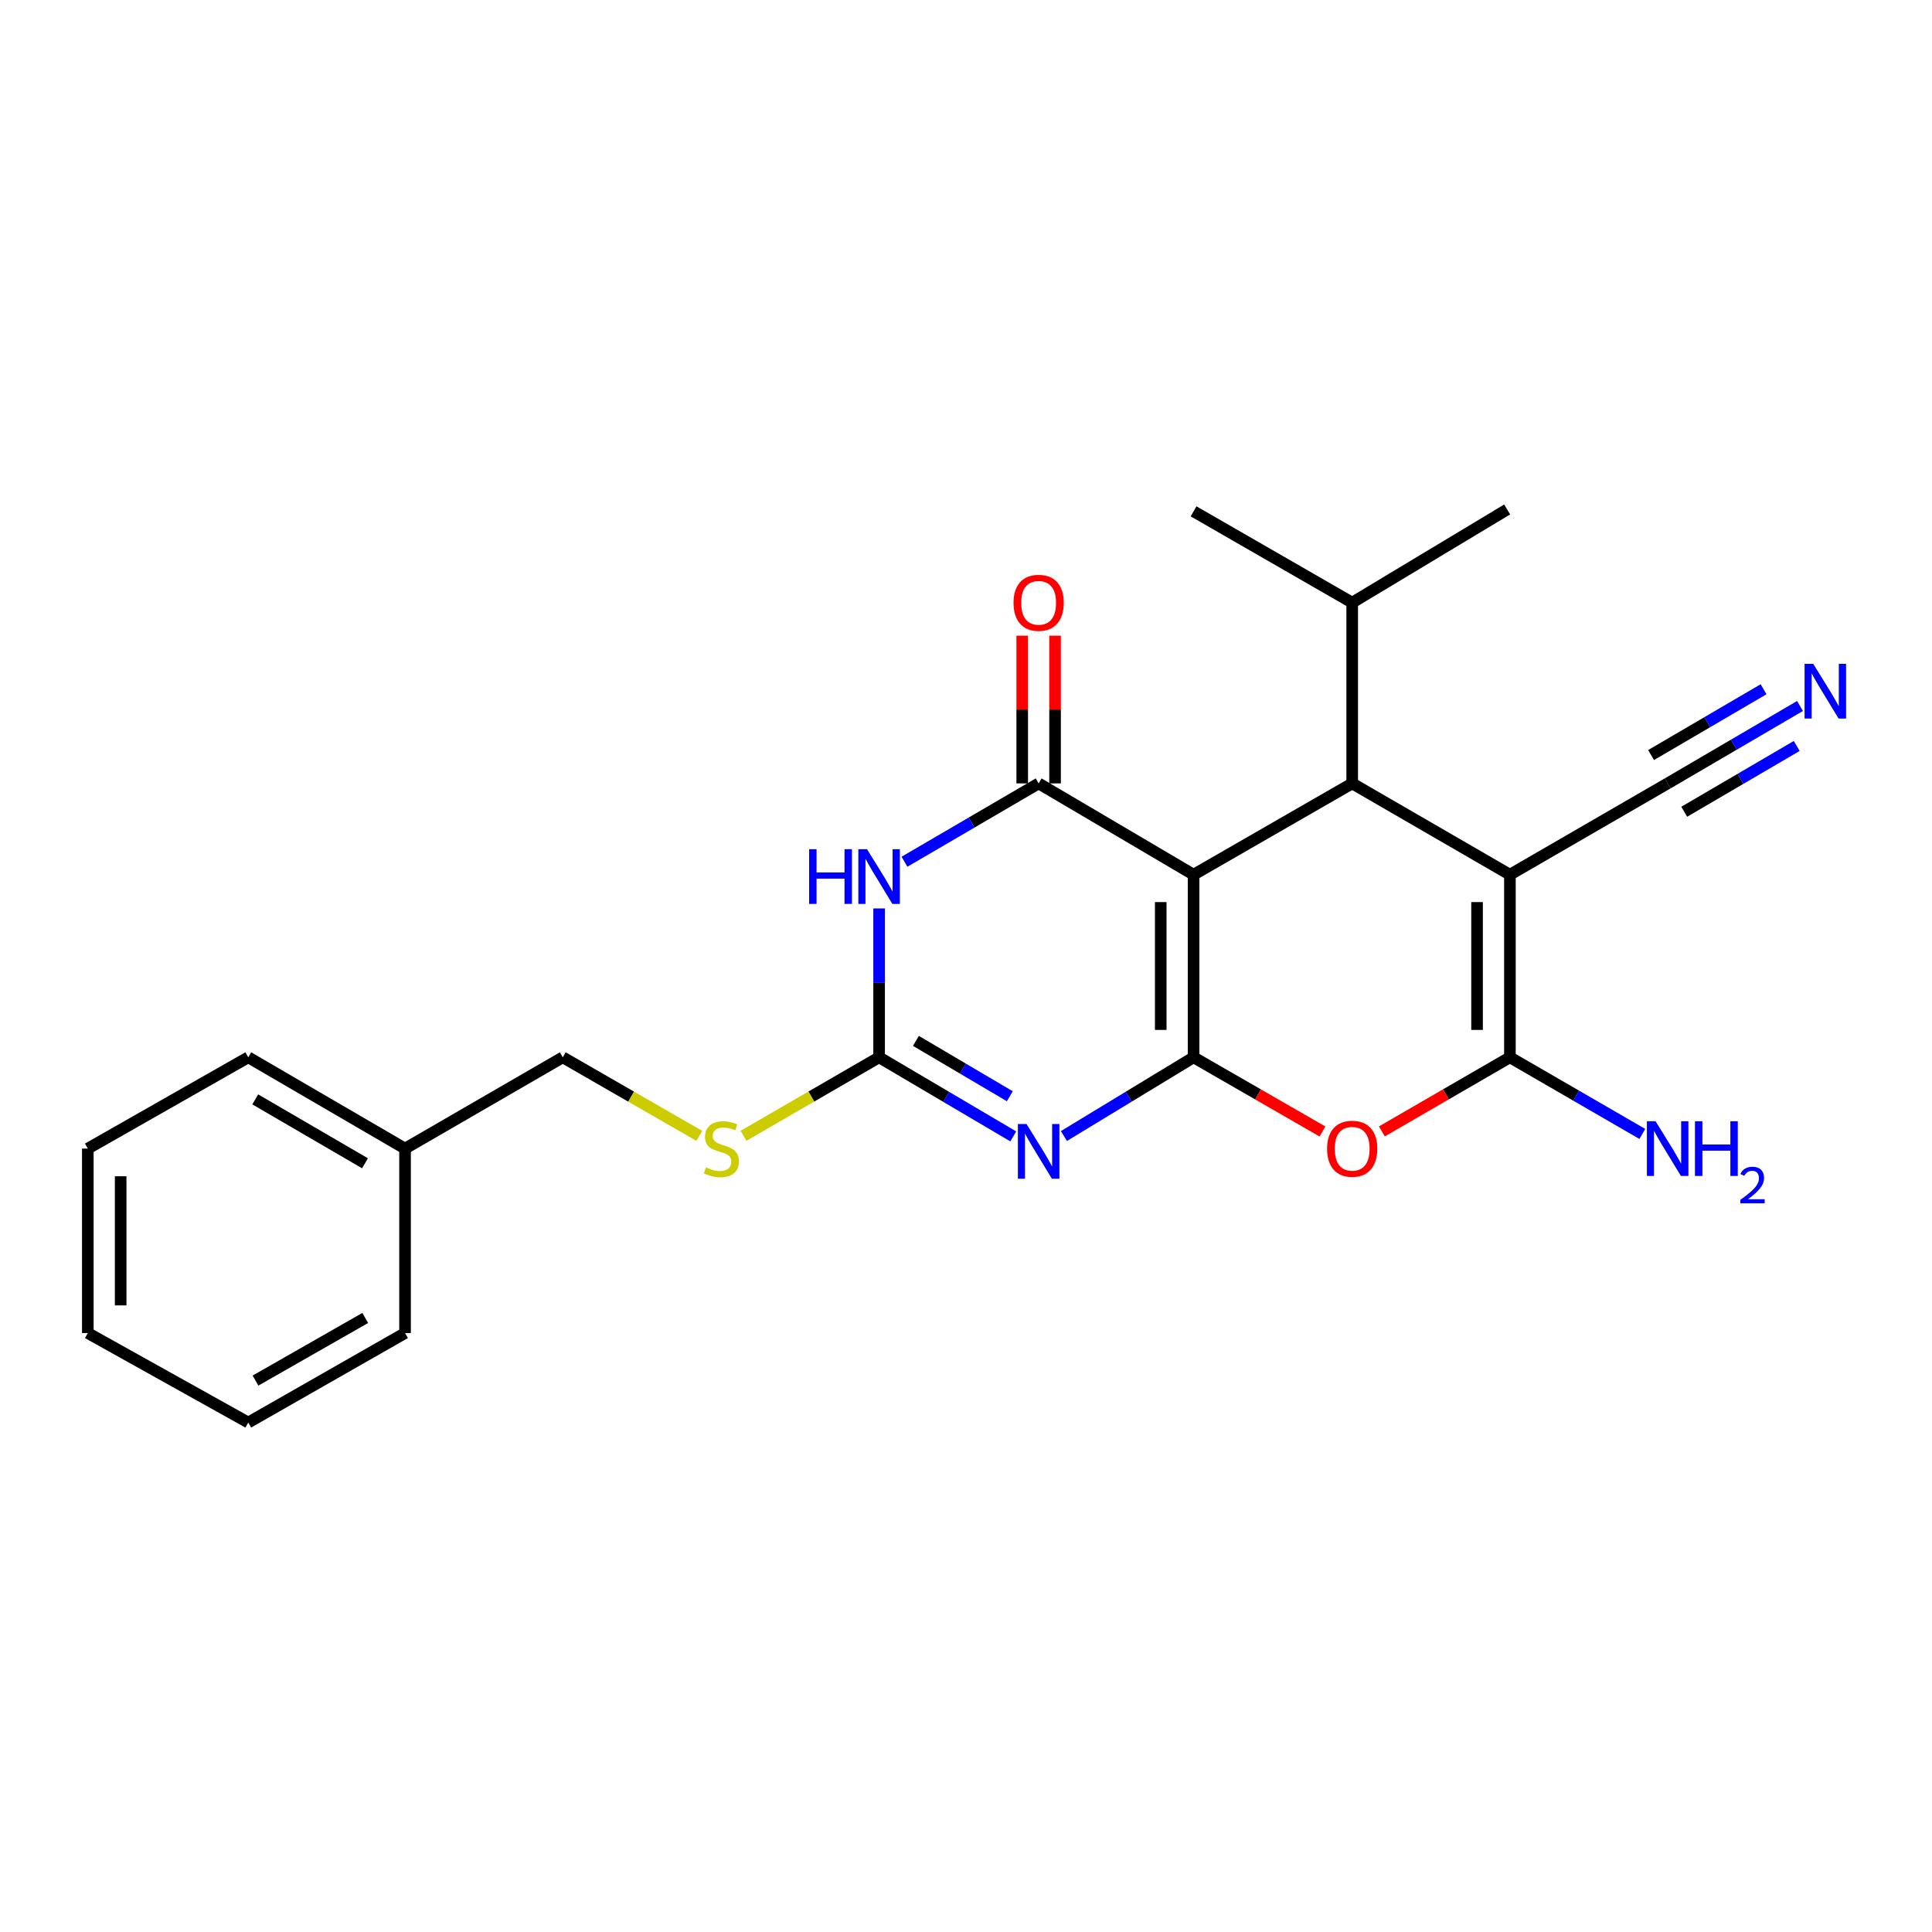 <?xml version='1.0' encoding='iso-8859-1'?>
<svg version='1.1' baseProfile='full'
              xmlns='http://www.w3.org/2000/svg'
                      xmlns:rdkit='http://www.rdkit.org/xml'
                      xmlns:xlink='http://www.w3.org/1999/xlink'
                  xml:space='preserve'
width='1000px' height='1000px' viewBox='0 0 1000 1000'>
<!-- END OF HEADER -->
<rect style='opacity:1.0;fill:#FFFFFF;stroke:none' width='1000' height='1000' x='0' y='0'> </rect>
<path class='bond-0' d='M 617.794,547.26 L 617.794,452.74' style='fill:none;fill-rule:evenodd;stroke:#000000;stroke-width:6px;stroke-linecap:butt;stroke-linejoin:miter;stroke-opacity:1' />
<path class='bond-0' d='M 600.794,533.082 L 600.794,466.918' style='fill:none;fill-rule:evenodd;stroke:#000000;stroke-width:6px;stroke-linecap:butt;stroke-linejoin:miter;stroke-opacity:1' />
<path class='bond-1' d='M 617.794,547.26 L 584.24,567.632' style='fill:none;fill-rule:evenodd;stroke:#000000;stroke-width:6px;stroke-linecap:butt;stroke-linejoin:miter;stroke-opacity:1' />
<path class='bond-1' d='M 584.24,567.632 L 550.686,588.003' style='fill:none;fill-rule:evenodd;stroke:#0000FF;stroke-width:6px;stroke-linecap:butt;stroke-linejoin:miter;stroke-opacity:1' />
<path class='bond-6' d='M 617.794,547.26 L 651.161,566.464' style='fill:none;fill-rule:evenodd;stroke:#000000;stroke-width:6px;stroke-linecap:butt;stroke-linejoin:miter;stroke-opacity:1' />
<path class='bond-6' d='M 651.161,566.464 L 684.527,585.667' style='fill:none;fill-rule:evenodd;stroke:#FF0000;stroke-width:6px;stroke-linecap:butt;stroke-linejoin:miter;stroke-opacity:1' />
<path class='bond-3' d='M 617.794,452.74 L 537.6,405.488' style='fill:none;fill-rule:evenodd;stroke:#000000;stroke-width:6px;stroke-linecap:butt;stroke-linejoin:miter;stroke-opacity:1' />
<path class='bond-7' d='M 617.794,452.74 L 699.895,405.488' style='fill:none;fill-rule:evenodd;stroke:#000000;stroke-width:6px;stroke-linecap:butt;stroke-linejoin:miter;stroke-opacity:1' />
<path class='bond-8' d='M 524.464,588.202 L 489.745,567.731' style='fill:none;fill-rule:evenodd;stroke:#0000FF;stroke-width:6px;stroke-linecap:butt;stroke-linejoin:miter;stroke-opacity:1' />
<path class='bond-8' d='M 489.745,567.731 L 455.027,547.26' style='fill:none;fill-rule:evenodd;stroke:#000000;stroke-width:6px;stroke-linecap:butt;stroke-linejoin:miter;stroke-opacity:1' />
<path class='bond-8' d='M 522.683,567.416 L 498.38,553.087' style='fill:none;fill-rule:evenodd;stroke:#0000FF;stroke-width:6px;stroke-linecap:butt;stroke-linejoin:miter;stroke-opacity:1' />
<path class='bond-8' d='M 498.38,553.087 L 474.077,538.757' style='fill:none;fill-rule:evenodd;stroke:#000000;stroke-width:6px;stroke-linecap:butt;stroke-linejoin:miter;stroke-opacity:1' />
<path class='bond-2' d='M 781.525,452.74 L 781.525,547.26' style='fill:none;fill-rule:evenodd;stroke:#000000;stroke-width:6px;stroke-linecap:butt;stroke-linejoin:miter;stroke-opacity:1' />
<path class='bond-2' d='M 764.524,466.918 L 764.524,533.082' style='fill:none;fill-rule:evenodd;stroke:#000000;stroke-width:6px;stroke-linecap:butt;stroke-linejoin:miter;stroke-opacity:1' />
<path class='bond-9' d='M 781.525,452.74 L 863.173,405.488' style='fill:none;fill-rule:evenodd;stroke:#000000;stroke-width:6px;stroke-linecap:butt;stroke-linejoin:miter;stroke-opacity:1' />
<path class='bond-24' d='M 781.525,452.74 L 699.895,405.488' style='fill:none;fill-rule:evenodd;stroke:#000000;stroke-width:6px;stroke-linecap:butt;stroke-linejoin:miter;stroke-opacity:1' />
<path class='bond-12' d='M 546.1,405.488 L 546.1,367.259' style='fill:none;fill-rule:evenodd;stroke:#000000;stroke-width:6px;stroke-linecap:butt;stroke-linejoin:miter;stroke-opacity:1' />
<path class='bond-12' d='M 546.1,367.259 L 546.1,329.03' style='fill:none;fill-rule:evenodd;stroke:#FF0000;stroke-width:6px;stroke-linecap:butt;stroke-linejoin:miter;stroke-opacity:1' />
<path class='bond-12' d='M 529.1,405.488 L 529.1,367.259' style='fill:none;fill-rule:evenodd;stroke:#000000;stroke-width:6px;stroke-linecap:butt;stroke-linejoin:miter;stroke-opacity:1' />
<path class='bond-12' d='M 529.1,367.259 L 529.1,329.03' style='fill:none;fill-rule:evenodd;stroke:#FF0000;stroke-width:6px;stroke-linecap:butt;stroke-linejoin:miter;stroke-opacity:1' />
<path class='bond-25' d='M 537.6,405.488 L 502.879,425.762' style='fill:none;fill-rule:evenodd;stroke:#000000;stroke-width:6px;stroke-linecap:butt;stroke-linejoin:miter;stroke-opacity:1' />
<path class='bond-25' d='M 502.879,425.762 L 468.157,446.036' style='fill:none;fill-rule:evenodd;stroke:#0000FF;stroke-width:6px;stroke-linecap:butt;stroke-linejoin:miter;stroke-opacity:1' />
<path class='bond-4' d='M 455.027,470.202 L 455.027,508.731' style='fill:none;fill-rule:evenodd;stroke:#0000FF;stroke-width:6px;stroke-linecap:butt;stroke-linejoin:miter;stroke-opacity:1' />
<path class='bond-4' d='M 455.027,508.731 L 455.027,547.26' style='fill:none;fill-rule:evenodd;stroke:#000000;stroke-width:6px;stroke-linecap:butt;stroke-linejoin:miter;stroke-opacity:1' />
<path class='bond-5' d='M 781.525,547.26 L 748.389,566.441' style='fill:none;fill-rule:evenodd;stroke:#000000;stroke-width:6px;stroke-linecap:butt;stroke-linejoin:miter;stroke-opacity:1' />
<path class='bond-5' d='M 748.389,566.441 L 715.253,585.622' style='fill:none;fill-rule:evenodd;stroke:#FF0000;stroke-width:6px;stroke-linecap:butt;stroke-linejoin:miter;stroke-opacity:1' />
<path class='bond-13' d='M 781.525,547.26 L 815.799,567.096' style='fill:none;fill-rule:evenodd;stroke:#000000;stroke-width:6px;stroke-linecap:butt;stroke-linejoin:miter;stroke-opacity:1' />
<path class='bond-13' d='M 815.799,567.096 L 850.074,586.931' style='fill:none;fill-rule:evenodd;stroke:#0000FF;stroke-width:6px;stroke-linecap:butt;stroke-linejoin:miter;stroke-opacity:1' />
<path class='bond-14' d='M 699.895,405.488 L 699.895,311.931' style='fill:none;fill-rule:evenodd;stroke:#000000;stroke-width:6px;stroke-linecap:butt;stroke-linejoin:miter;stroke-opacity:1' />
<path class='bond-11' d='M 455.027,547.26 L 419.931,567.576' style='fill:none;fill-rule:evenodd;stroke:#000000;stroke-width:6px;stroke-linecap:butt;stroke-linejoin:miter;stroke-opacity:1' />
<path class='bond-11' d='M 419.931,567.576 L 384.835,587.891' style='fill:none;fill-rule:evenodd;stroke:#CCCC00;stroke-width:6px;stroke-linecap:butt;stroke-linejoin:miter;stroke-opacity:1' />
<path class='bond-10' d='M 863.173,405.488 L 897.426,385.454' style='fill:none;fill-rule:evenodd;stroke:#000000;stroke-width:6px;stroke-linecap:butt;stroke-linejoin:miter;stroke-opacity:1' />
<path class='bond-10' d='M 897.426,385.454 L 931.679,365.42' style='fill:none;fill-rule:evenodd;stroke:#0000FF;stroke-width:6px;stroke-linecap:butt;stroke-linejoin:miter;stroke-opacity:1' />
<path class='bond-10' d='M 871.756,420.163 L 900.871,403.134' style='fill:none;fill-rule:evenodd;stroke:#000000;stroke-width:6px;stroke-linecap:butt;stroke-linejoin:miter;stroke-opacity:1' />
<path class='bond-10' d='M 900.871,403.134 L 929.986,386.105' style='fill:none;fill-rule:evenodd;stroke:#0000FF;stroke-width:6px;stroke-linecap:butt;stroke-linejoin:miter;stroke-opacity:1' />
<path class='bond-10' d='M 854.59,390.814 L 883.705,373.785' style='fill:none;fill-rule:evenodd;stroke:#000000;stroke-width:6px;stroke-linecap:butt;stroke-linejoin:miter;stroke-opacity:1' />
<path class='bond-10' d='M 883.705,373.785 L 912.82,356.756' style='fill:none;fill-rule:evenodd;stroke:#0000FF;stroke-width:6px;stroke-linecap:butt;stroke-linejoin:miter;stroke-opacity:1' />
<path class='bond-15' d='M 361.949,587.923 L 326.623,567.592' style='fill:none;fill-rule:evenodd;stroke:#CCCC00;stroke-width:6px;stroke-linecap:butt;stroke-linejoin:miter;stroke-opacity:1' />
<path class='bond-15' d='M 326.623,567.592 L 291.296,547.26' style='fill:none;fill-rule:evenodd;stroke:#000000;stroke-width:6px;stroke-linecap:butt;stroke-linejoin:miter;stroke-opacity:1' />
<path class='bond-17' d='M 699.895,311.931 L 780.098,263.698' style='fill:none;fill-rule:evenodd;stroke:#000000;stroke-width:6px;stroke-linecap:butt;stroke-linejoin:miter;stroke-opacity:1' />
<path class='bond-18' d='M 699.895,311.931 L 617.794,264.67' style='fill:none;fill-rule:evenodd;stroke:#000000;stroke-width:6px;stroke-linecap:butt;stroke-linejoin:miter;stroke-opacity:1' />
<path class='bond-16' d='M 291.296,547.26 L 209.648,594.512' style='fill:none;fill-rule:evenodd;stroke:#000000;stroke-width:6px;stroke-linecap:butt;stroke-linejoin:miter;stroke-opacity:1' />
<path class='bond-19' d='M 209.648,594.512 L 128.5,547.26' style='fill:none;fill-rule:evenodd;stroke:#000000;stroke-width:6px;stroke-linecap:butt;stroke-linejoin:miter;stroke-opacity:1' />
<path class='bond-19' d='M 188.921,602.115 L 132.118,569.039' style='fill:none;fill-rule:evenodd;stroke:#000000;stroke-width:6px;stroke-linecap:butt;stroke-linejoin:miter;stroke-opacity:1' />
<path class='bond-20' d='M 209.648,594.512 L 209.648,689.986' style='fill:none;fill-rule:evenodd;stroke:#000000;stroke-width:6px;stroke-linecap:butt;stroke-linejoin:miter;stroke-opacity:1' />
<path class='bond-22' d='M 128.5,547.26 L 45.455,594.512' style='fill:none;fill-rule:evenodd;stroke:#000000;stroke-width:6px;stroke-linecap:butt;stroke-linejoin:miter;stroke-opacity:1' />
<path class='bond-21' d='M 209.648,689.986 L 128.5,736.302' style='fill:none;fill-rule:evenodd;stroke:#000000;stroke-width:6px;stroke-linecap:butt;stroke-linejoin:miter;stroke-opacity:1' />
<path class='bond-21' d='M 189.049,682.169 L 132.246,714.591' style='fill:none;fill-rule:evenodd;stroke:#000000;stroke-width:6px;stroke-linecap:butt;stroke-linejoin:miter;stroke-opacity:1' />
<path class='bond-23' d='M 128.5,736.302 L 45.455,689.986' style='fill:none;fill-rule:evenodd;stroke:#000000;stroke-width:6px;stroke-linecap:butt;stroke-linejoin:miter;stroke-opacity:1' />
<path class='bond-26' d='M 45.455,594.512 L 45.455,689.986' style='fill:none;fill-rule:evenodd;stroke:#000000;stroke-width:6px;stroke-linecap:butt;stroke-linejoin:miter;stroke-opacity:1' />
<path class='bond-26' d='M 62.455,608.833 L 62.455,675.665' style='fill:none;fill-rule:evenodd;stroke:#000000;stroke-width:6px;stroke-linecap:butt;stroke-linejoin:miter;stroke-opacity:1' />
<path  class='atom-2' d='M 531.34 581.787
L 540.62 596.787
Q 541.54 598.267, 543.02 600.947
Q 544.5 603.627, 544.58 603.787
L 544.58 581.787
L 548.34 581.787
L 548.34 610.107
L 544.46 610.107
L 534.5 593.707
Q 533.34 591.787, 532.1 589.587
Q 530.9 587.387, 530.54 586.707
L 530.54 610.107
L 526.86 610.107
L 526.86 581.787
L 531.34 581.787
' fill='#0000FF'/>
<path  class='atom-5' d='M 418.807 439.543
L 422.647 439.543
L 422.647 451.583
L 437.127 451.583
L 437.127 439.543
L 440.967 439.543
L 440.967 467.863
L 437.127 467.863
L 437.127 454.783
L 422.647 454.783
L 422.647 467.863
L 418.807 467.863
L 418.807 439.543
' fill='#0000FF'/>
<path  class='atom-5' d='M 448.767 439.543
L 458.047 454.543
Q 458.967 456.023, 460.447 458.703
Q 461.927 461.383, 462.007 461.543
L 462.007 439.543
L 465.767 439.543
L 465.767 467.863
L 461.887 467.863
L 451.927 451.463
Q 450.767 449.543, 449.527 447.343
Q 448.327 445.143, 447.967 444.463
L 447.967 467.863
L 444.287 467.863
L 444.287 439.543
L 448.767 439.543
' fill='#0000FF'/>
<path  class='atom-7' d='M 686.895 594.592
Q 686.895 587.792, 690.255 583.992
Q 693.615 580.192, 699.895 580.192
Q 706.175 580.192, 709.535 583.992
Q 712.895 587.792, 712.895 594.592
Q 712.895 601.472, 709.495 605.392
Q 706.095 609.272, 699.895 609.272
Q 693.655 609.272, 690.255 605.392
Q 686.895 601.512, 686.895 594.592
M 699.895 606.072
Q 704.215 606.072, 706.535 603.192
Q 708.895 600.272, 708.895 594.592
Q 708.895 589.032, 706.535 586.232
Q 704.215 583.392, 699.895 583.392
Q 695.575 583.392, 693.215 586.192
Q 690.895 588.992, 690.895 594.592
Q 690.895 600.312, 693.215 603.192
Q 695.575 606.072, 699.895 606.072
' fill='#FF0000'/>
<path  class='atom-11' d='M 938.523 343.596
L 947.803 358.596
Q 948.723 360.076, 950.203 362.756
Q 951.683 365.436, 951.763 365.596
L 951.763 343.596
L 955.523 343.596
L 955.523 371.916
L 951.643 371.916
L 941.683 355.516
Q 940.523 353.596, 939.283 351.396
Q 938.083 349.196, 937.723 348.516
L 937.723 371.916
L 934.043 371.916
L 934.043 343.596
L 938.523 343.596
' fill='#0000FF'/>
<path  class='atom-12' d='M 365.397 604.232
Q 365.717 604.352, 367.037 604.912
Q 368.357 605.472, 369.797 605.832
Q 371.277 606.152, 372.717 606.152
Q 375.397 606.152, 376.957 604.872
Q 378.517 603.552, 378.517 601.272
Q 378.517 599.712, 377.717 598.752
Q 376.957 597.792, 375.757 597.272
Q 374.557 596.752, 372.557 596.152
Q 370.037 595.392, 368.517 594.672
Q 367.037 593.952, 365.957 592.432
Q 364.917 590.912, 364.917 588.352
Q 364.917 584.792, 367.317 582.592
Q 369.757 580.392, 374.557 580.392
Q 377.837 580.392, 381.557 581.952
L 380.637 585.032
Q 377.237 583.632, 374.677 583.632
Q 371.917 583.632, 370.397 584.792
Q 368.877 585.912, 368.917 587.872
Q 368.917 589.392, 369.677 590.312
Q 370.477 591.232, 371.597 591.752
Q 372.757 592.272, 374.677 592.872
Q 377.237 593.672, 378.757 594.472
Q 380.277 595.272, 381.357 596.912
Q 382.477 598.512, 382.477 601.272
Q 382.477 605.192, 379.837 607.312
Q 377.237 609.392, 372.877 609.392
Q 370.357 609.392, 368.437 608.832
Q 366.557 608.312, 364.317 607.392
L 365.397 604.232
' fill='#CCCC00'/>
<path  class='atom-13' d='M 524.6 312.011
Q 524.6 305.211, 527.96 301.411
Q 531.32 297.611, 537.6 297.611
Q 543.88 297.611, 547.24 301.411
Q 550.6 305.211, 550.6 312.011
Q 550.6 318.891, 547.2 322.811
Q 543.8 326.691, 537.6 326.691
Q 531.36 326.691, 527.96 322.811
Q 524.6 318.931, 524.6 312.011
M 537.6 323.491
Q 541.92 323.491, 544.24 320.611
Q 546.6 317.691, 546.6 312.011
Q 546.6 306.451, 544.24 303.651
Q 541.92 300.811, 537.6 300.811
Q 533.28 300.811, 530.92 303.611
Q 528.6 306.411, 528.6 312.011
Q 528.6 317.731, 530.92 320.611
Q 533.28 323.491, 537.6 323.491
' fill='#FF0000'/>
<path  class='atom-14' d='M 856.913 580.352
L 866.193 595.352
Q 867.113 596.832, 868.593 599.512
Q 870.073 602.192, 870.153 602.352
L 870.153 580.352
L 873.913 580.352
L 873.913 608.672
L 870.033 608.672
L 860.073 592.272
Q 858.913 590.352, 857.673 588.152
Q 856.473 585.952, 856.113 585.272
L 856.113 608.672
L 852.433 608.672
L 852.433 580.352
L 856.913 580.352
' fill='#0000FF'/>
<path  class='atom-14' d='M 877.313 580.352
L 881.153 580.352
L 881.153 592.392
L 895.633 592.392
L 895.633 580.352
L 899.473 580.352
L 899.473 608.672
L 895.633 608.672
L 895.633 595.592
L 881.153 595.592
L 881.153 608.672
L 877.313 608.672
L 877.313 580.352
' fill='#0000FF'/>
<path  class='atom-14' d='M 900.845 607.678
Q 901.532 605.909, 903.169 604.932
Q 904.805 603.929, 907.076 603.929
Q 909.901 603.929, 911.485 605.46
Q 913.069 606.992, 913.069 609.711
Q 913.069 612.483, 911.009 615.07
Q 908.977 617.657, 904.753 620.72
L 913.385 620.72
L 913.385 622.832
L 900.793 622.832
L 900.793 621.063
Q 904.277 618.581, 906.337 616.733
Q 908.422 614.885, 909.425 613.222
Q 910.429 611.559, 910.429 609.843
Q 910.429 608.048, 909.531 607.044
Q 908.633 606.041, 907.076 606.041
Q 905.571 606.041, 904.568 606.648
Q 903.565 607.256, 902.852 608.602
L 900.845 607.678
' fill='#0000FF'/>
</svg>

